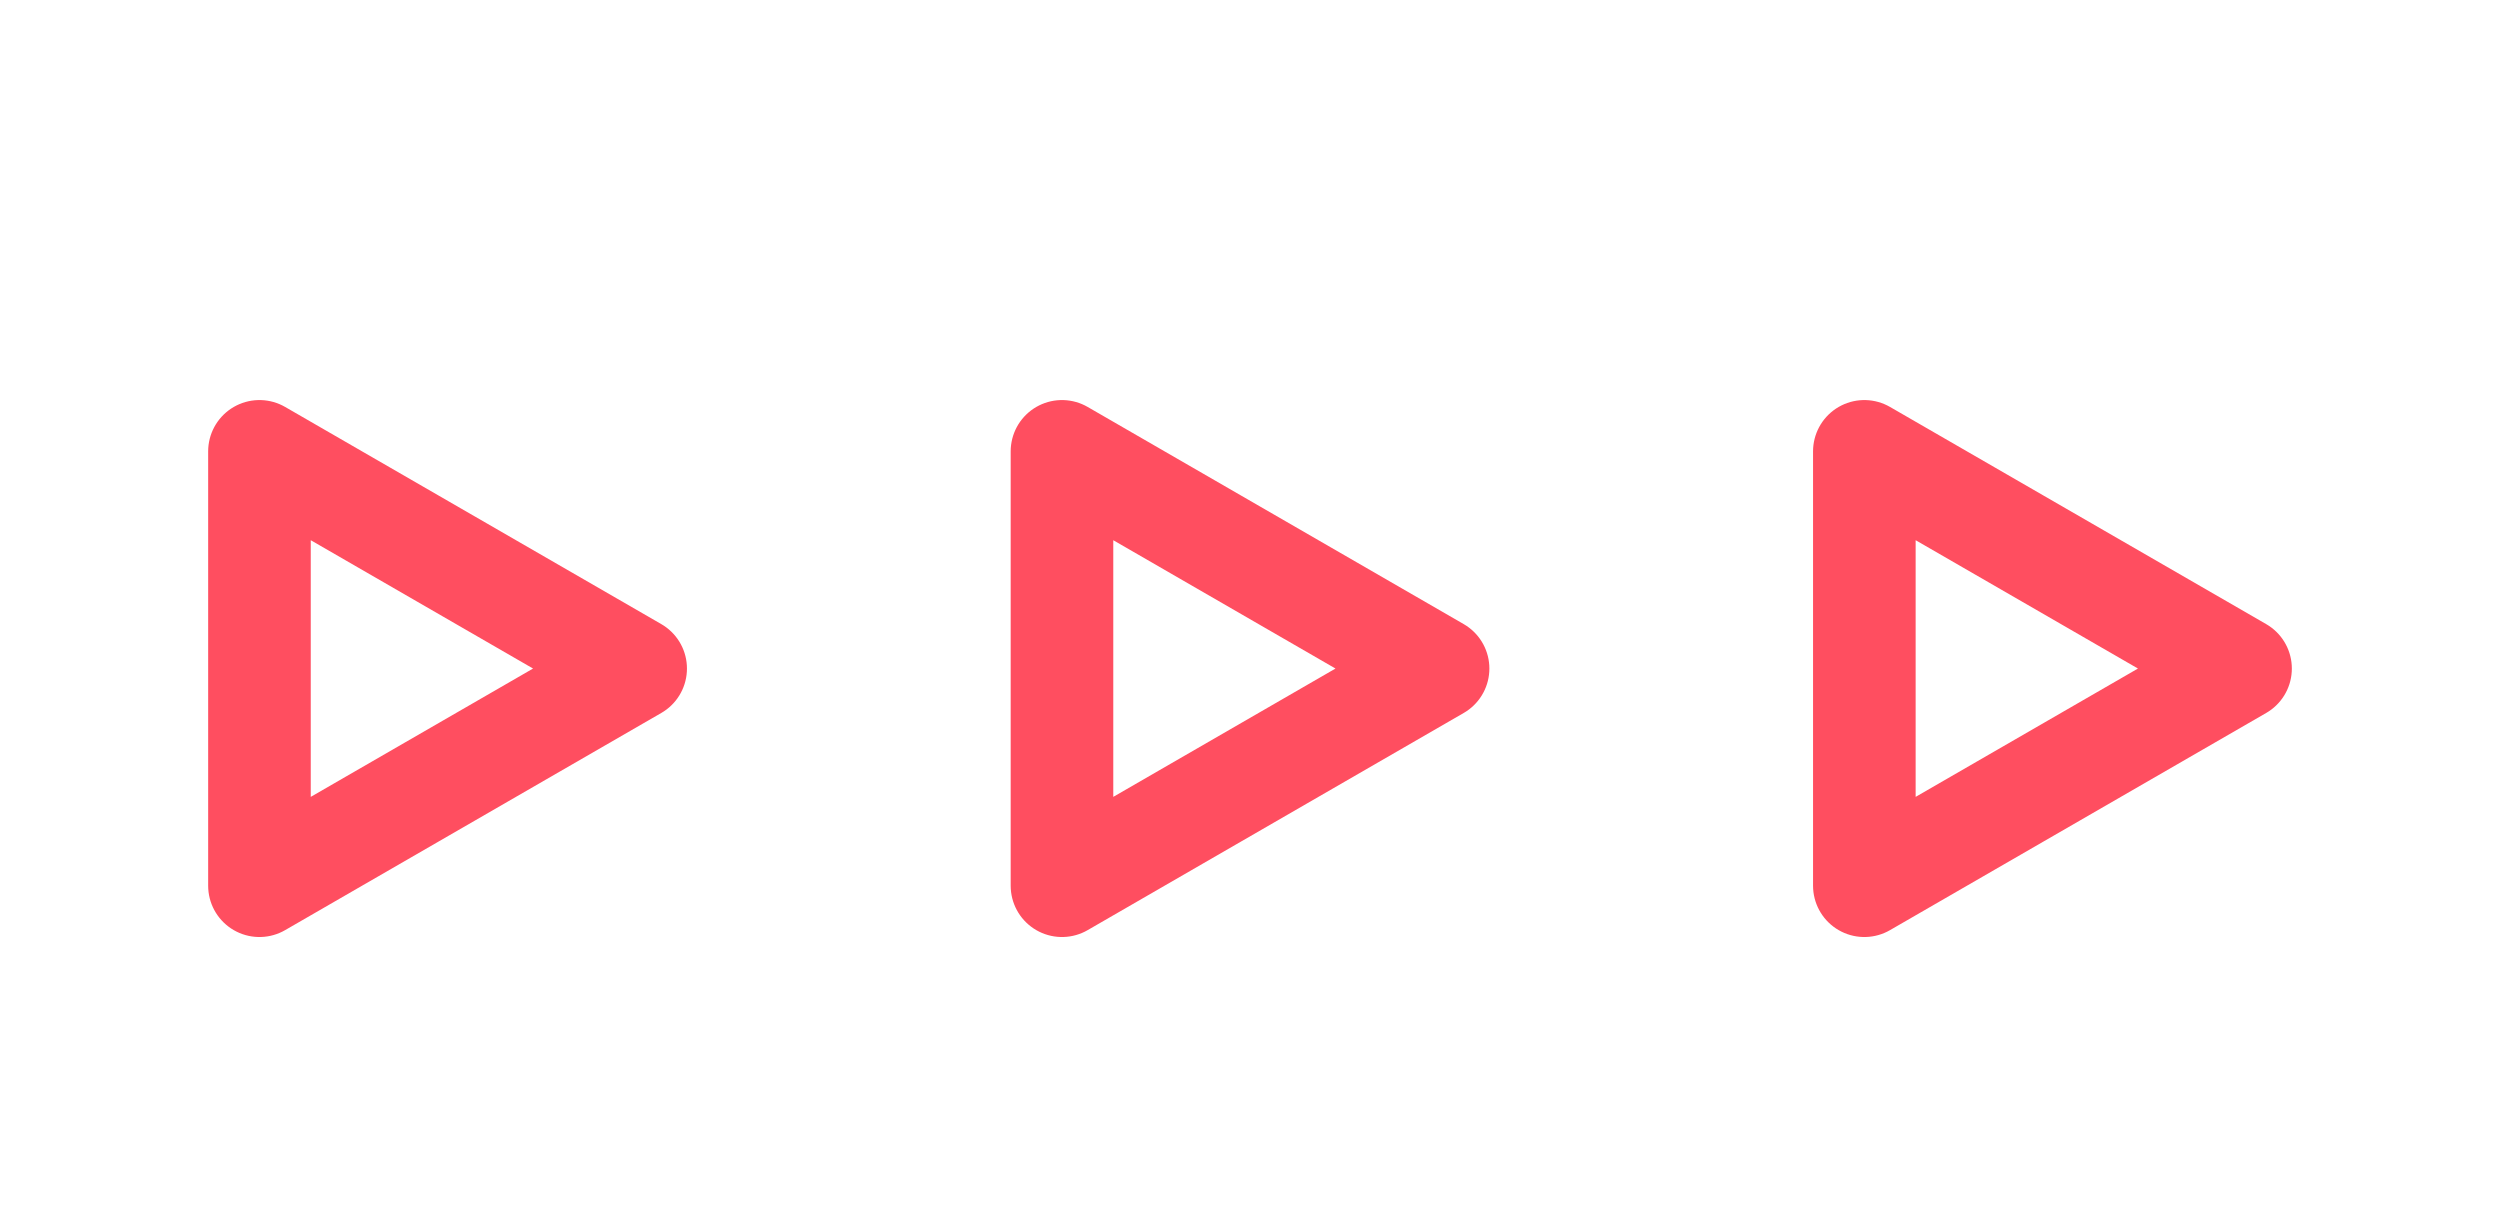 <?xml version="1.0" encoding="UTF-8"?> <!-- Generator: Adobe Illustrator 16.2.0, SVG Export Plug-In . SVG Version: 6.00 Build 0) --> <svg xmlns="http://www.w3.org/2000/svg" xmlns:xlink="http://www.w3.org/1999/xlink" id="BACKGROUND" x="0px" y="0px" width="48.737px" height="23.673px" viewBox="0 0 48.737 23.673" xml:space="preserve"> <g> <polygon fill="none" stroke="#FF4E60" stroke-width="2" stroke-linecap="round" stroke-linejoin="round" stroke-miterlimit="10" points=" 12.392,13.033 5.058,8.799 5.058,17.267 "></polygon> <polygon fill="none" stroke="#FF4E60" stroke-width="2" stroke-linecap="round" stroke-linejoin="round" stroke-miterlimit="10" points=" 28.035,13.033 20.703,8.799 20.703,17.267 "></polygon> <polygon fill="none" stroke="#FF4E60" stroke-width="2" stroke-linecap="round" stroke-linejoin="round" stroke-miterlimit="10" points=" 43.679,13.033 36.345,8.799 36.345,17.267 "></polygon> </g> </svg> 
